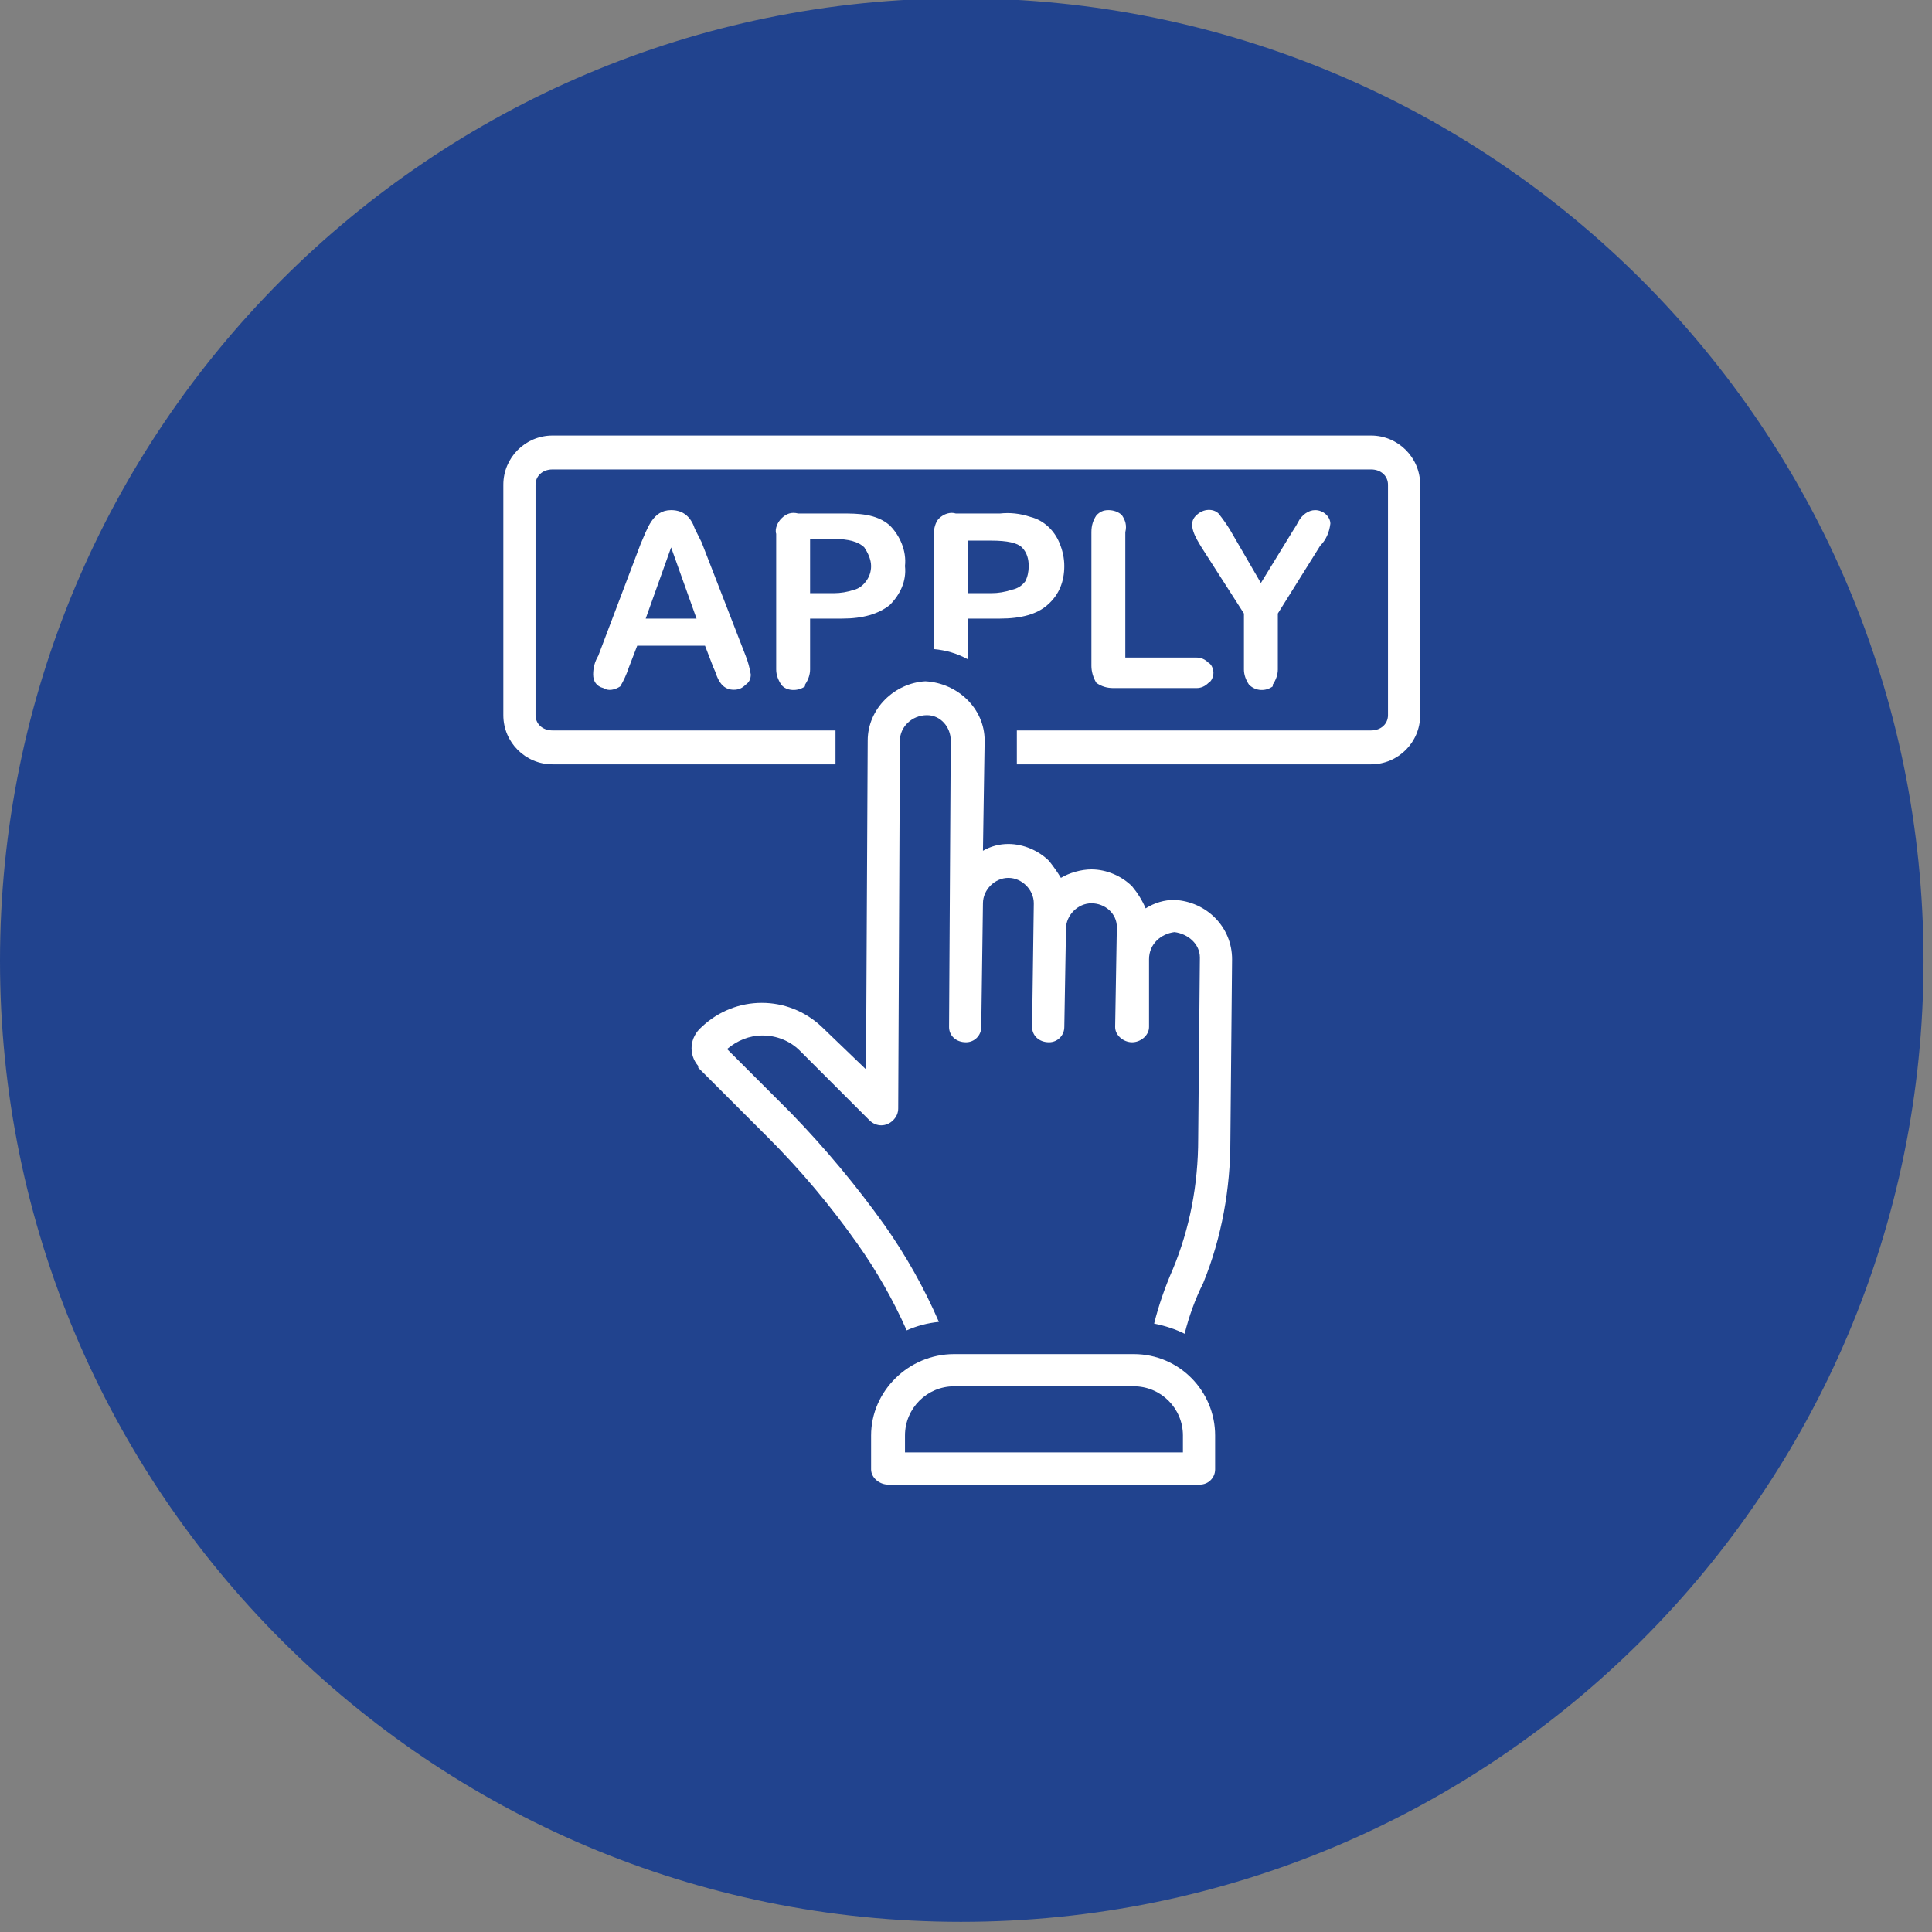 <svg version="1.2" xmlns="http://www.w3.org/2000/svg" viewBox="0 0 114 114" width="114" height="114">
	<rect x="0" y="0" width="114" height="114" fill="#808080" stroke="none"/>
	<title>New Project</title>
	<style>
		.s0 { fill: #21438e } 
		.s1 { fill: #ffffff } 
	</style>
	<path id="&lt;Path&gt;" class="s0" d="m113.5 56.7c0 31.3-25.4 56.7-56.8 56.7-31.3 0-56.7-25.4-56.7-56.7 0-31.4 25.4-56.8 56.7-56.8 31.4 0 56.8 25.4 56.8 56.8z"/>
	<g id="&lt;Group&gt;">
		<path id="&lt;Compound Path&gt;" fill-rule="evenodd" class="s1" d="m41.4 32l2.6 6.7q0.2 0.5 0.3 1.1 0 0.4-0.3 0.6c-0.2 0.2-0.4 0.3-0.7 0.3-0.5 0-0.8-0.3-1-0.8q-0.1-0.3-0.2-0.5l-0.5-1.3h-4l-0.5 1.3q-0.2 0.6-0.5 1.1c-0.3 0.2-0.7 0.3-1 0.1-0.4-0.1-0.6-0.4-0.6-0.8q0-0.6 0.3-1.1l2.5-6.6c0.4-0.9 0.7-2 1.8-2 0.8 0 1.2 0.5 1.4 1.1q0.2 0.4 0.4 0.8zm-0.3 4.5l-1.5-4.2-1.5 4.2z"/>
		<path id="&lt;Compound Path&gt;" fill-rule="evenodd" class="s1" d="m52.5 35.7q-1 0.8-2.8 0.8h-1.9v3c0 0.3-0.1 0.6-0.3 0.9q0 0 0 0.1c-0.4 0.3-1.1 0.3-1.4-0.1-0.2-0.3-0.3-0.6-0.3-0.9v-8c-0.1-0.3 0.1-0.7 0.3-0.9 0.3-0.3 0.6-0.4 1-0.3h2.6c0.9 0 2 0 2.8 0.7 0.6 0.6 1 1.5 0.9 2.4 0.1 0.9-0.3 1.7-0.9 2.3zm-1.1-2.3c0-0.4-0.2-0.8-0.4-1.1q-0.5-0.5-1.8-0.5h-1.4v3.2h1.4q0.6 0 1.2-0.2 0.4-0.1 0.7-0.5 0.3-0.4 0.3-0.9z"/>
		<path id="&lt;Path&gt;" class="s1" d="m66.2 30.4c-0.2-0.2-0.5-0.3-0.8-0.3-0.3 0-0.5 0.1-0.7 0.3-0.2 0.3-0.3 0.6-0.3 1v7.9c0 0.3 0.1 0.7 0.3 1 0.3 0.2 0.6 0.3 1 0.3h4.9q0.4 0 0.7-0.3c0.2-0.1 0.3-0.4 0.3-0.6 0-0.2-0.1-0.5-0.3-0.6q-0.3-0.3-0.7-0.3h-4.2v-7.4c0.1-0.4 0-0.7-0.2-1z"/>
		<path id="&lt;Path&gt;" class="s1" d="m73.7 40.4c0.4 0.4 1 0.4 1.4 0.1q0-0.1 0-0.1c0.2-0.3 0.3-0.6 0.3-0.9v-3.3l2.5-4q0.5-0.5 0.6-1.3c0-0.4-0.4-0.8-0.9-0.8-0.4 0-0.8 0.3-1 0.7q-0.1 0.2-0.3 0.5l-1.9 3.1-1.8-3.1q-0.3-0.5-0.7-1c-0.3-0.3-0.9-0.3-1.3 0.1-0.6 0.5 0 1.4 0.3 1.9l2.5 3.9v3.3c0 0.3 0.1 0.6 0.3 0.9z"/>
		<path id="&lt;Compound Path&gt;" fill-rule="evenodd" class="s1" d="m57.1 38.9q-0.9-0.5-2-0.6v-6.8c0-0.3 0.1-0.7 0.3-0.9 0.3-0.3 0.7-0.4 1-0.3h2.6q0.9-0.1 1.8 0.2c0.8 0.2 1.4 0.8 1.7 1.5q0.3 0.7 0.3 1.4c0 0.9-0.3 1.7-1 2.3q-0.9 0.8-2.8 0.8h-1.9zm0-3.9h1.4q0.6 0 1.2-0.2 0.5-0.1 0.8-0.5 0.2-0.4 0.2-0.9c0-0.4-0.1-0.8-0.4-1.1q-0.4-0.4-1.8-0.4h-1.4z"/>
		<path id="&lt;Path&gt;" class="s1" d="m80.9 25.7h-48.3c-1.6 0-2.9 1.3-2.9 2.9v13.6c0 1.6 1.3 2.9 2.9 2.9h16.7v-1.4q0-0.3 0-0.6h-16.7c-0.6 0-1-0.4-1-0.9v-13.6c0-0.5 0.4-0.9 1-0.9h48.3c0.6 0 1 0.4 1 0.9v13.6c0 0.5-0.4 0.9-1 0.9h-20.9q0 0.3 0 0.6v1.4h20.9c1.6 0 2.9-1.3 2.9-2.9v-13.6c0-1.6-1.3-2.9-2.9-2.9z"/>
		<path id="&lt;Path&gt;" class="s1" d="m69.3 53.1q-0.9 0-1.7 0.5-0.3-0.7-0.8-1.3c-0.6-0.6-1.5-1-2.4-1-0.6 0-1.3 0.2-1.8 0.5q-0.3-0.5-0.7-1c-0.6-0.6-1.5-1-2.4-1q-0.8 0-1.5 0.4l0.1-6.5c0-1.9-1.6-3.4-3.5-3.5-1.8 0.1-3.4 1.6-3.4 3.5l-0.1 19.4-2.6-2.5c-2-1.9-5.1-1.9-7.1 0-0.7 0.6-0.8 1.6-0.2 2.3q0 0 0 0.1l4.1 4.1q2.9 2.9 5.3 6.3 1.7 2.4 2.9 5.1 0.9-0.4 1.9-0.5-1.3-3-3.2-5.7-2.5-3.5-5.5-6.6l-3.8-3.8c0.6-0.5 1.3-0.8 2.1-0.8 0.8 0 1.6 0.3 2.2 0.9l4.1 4.1c0.4 0.4 1 0.4 1.4 0q0.3-0.3 0.3-0.7l0.1-21.7c0-0.8 0.7-1.5 1.6-1.5 0.8 0 1.4 0.7 1.4 1.5l-0.1 16.9c0 0.5 0.4 0.9 1 0.9 0.5 0 0.9-0.4 0.9-0.9l0.1-7.3c0-0.8 0.7-1.5 1.5-1.5 0.8 0 1.5 0.7 1.5 1.5l-0.1 7.3c0 0.5 0.4 0.9 1 0.9 0.5 0 0.9-0.4 0.9-0.9l0.1-5.8c0-0.8 0.7-1.5 1.5-1.5 0.8 0 1.5 0.6 1.5 1.4l-0.1 5.9c0 0.5 0.5 0.9 1 0.9 0.5 0 1-0.4 1-0.9v-4c0-0.9 0.7-1.5 1.5-1.6 0.8 0.1 1.5 0.7 1.5 1.5l-0.1 10.7c0 2.7-0.5 5.3-1.5 7.7q-0.7 1.6-1.1 3.2 1 0.2 1.8 0.6 0.4-1.6 1.1-3c1.1-2.7 1.6-5.6 1.6-8.4l0.1-10.7c0-1.9-1.5-3.4-3.4-3.5z"/>
		<path id="&lt;Compound Path&gt;" fill-rule="evenodd" class="s1" d="m71.7 84.7v2c0 0.5-0.4 0.9-0.9 0.9h-18.4c-0.5 0-1-0.4-1-0.9v-2c0-2.6 2.2-4.8 4.9-4.8h10.6c2.7 0 4.8 2.2 4.8 4.8zm-1.9 0c0-1.6-1.3-2.9-2.9-2.9h-10.6c-1.6 0-2.9 1.3-2.9 2.9v1h16.4z"/>
	</g>
	<g id="&lt;Group&gt;">
		<path id="&lt;Compound Path&gt;" fill-rule="evenodd" class="s1" d="m193.4-7l2.6 6.7q0.2 0.5 0.3 1.1 0 0.4-0.3 0.6c-0.2 0.2-0.4 0.3-0.7 0.3-0.5 0-0.8-0.3-1-0.8q-0.1-0.3-0.2-0.5l-0.5-1.3h-4l-0.5 1.3q-0.2 0.6-0.5 1.1c-0.3 0.2-0.7 0.3-1 0.1-0.4-0.1-0.6-0.4-0.6-0.8q0-0.6 0.3-1.1l2.5-6.6c0.4-0.9 0.7-2 1.8-2 0.8 0 1.2 0.5 1.4 1.1q0.2 0.4 0.4 0.8zm-0.3 4.5l-1.5-4.2-1.5 4.2z"/>
		<path id="&lt;Compound Path&gt;" fill-rule="evenodd" class="s1" d="m204.5-3.3q-1 0.8-2.8 0.8h-1.9v3c0 0.3-0.1 0.6-0.3 0.9q0 0 0 0.1c-0.4 0.3-1.1 0.3-1.4-0.1-0.2-0.3-0.3-0.6-0.3-0.9v-8c-0.1-0.3 0.1-0.7 0.3-0.9 0.3-0.3 0.6-0.4 1-0.3h2.6c0.9 0 2 0 2.8 0.7 0.6 0.6 1 1.5 0.9 2.4 0.1 0.9-0.3 1.7-0.9 2.3zm-1.1-2.3c0-0.4-0.2-0.8-0.4-1.1q-0.5-0.5-1.8-0.5h-1.4v3.2h1.4q0.6 0 1.2-0.2 0.4-0.1 0.7-0.5 0.3-0.4 0.3-0.9z"/>
		<path id="&lt;Path&gt;" class="s1" d="m218.2-8.6c-0.2-0.2-0.5-0.3-0.8-0.3-0.3 0-0.5 0.1-0.7 0.3-0.2 0.3-0.3 0.6-0.3 1v7.9c0 0.3 0.1 0.7 0.3 1 0.3 0.2 0.6 0.3 1 0.3h4.9q0.4 0 0.7-0.3c0.2-0.1 0.3-0.4 0.3-0.6 0-0.2-0.1-0.5-0.3-0.6q-0.3-0.3-0.7-0.3h-4.2v-7.4c0.1-0.4 0-0.7-0.2-1z"/>
		<path id="&lt;Path&gt;" class="s1" d="m225.7 1.4c0.4 0.4 1 0.4 1.4 0.1q0-0.1 0-0.1c0.2-0.3 0.3-0.6 0.3-0.9v-3.3l2.5-4q0.5-0.5 0.6-1.3c0-0.4-0.4-0.8-0.9-0.8-0.4 0-0.8 0.3-1 0.7q-0.1 0.2-0.3 0.5l-1.9 3.1-1.8-3.1q-0.3-0.5-0.7-1c-0.3-0.3-0.9-0.3-1.3 0.1-0.6 0.5 0 1.4 0.3 1.9l2.5 3.9v3.3c0 0.3 0.1 0.6 0.3 0.9z"/>
		<path id="&lt;Compound Path&gt;" fill-rule="evenodd" class="s1" d="m209.1-0.1q-0.9-0.5-2-0.6v-6.8c0-0.3 0.1-0.7 0.3-0.9 0.3-0.3 0.7-0.4 1-0.3h2.6q0.9-0.1 1.8 0.2c0.8 0.2 1.4 0.8 1.7 1.5q0.3 0.7 0.3 1.4c0 0.9-0.3 1.7-1 2.3q-0.9 0.8-2.8 0.8h-1.9zm0-3.9h1.4q0.6 0 1.2-0.2 0.5-0.1 0.8-0.5 0.2-0.4 0.2-0.9c0-0.4-0.1-0.8-0.4-1.1q-0.4-0.4-1.8-0.4h-1.4z"/>
		<path id="&lt;Path&gt;" class="s1" d="m232.9-13.3h-48.3c-1.6 0-2.9 1.3-2.9 2.9v13.6c0 1.6 1.3 2.9 2.9 2.9h16.7v-1.4q0-0.3 0-0.6h-16.7c-0.6 0-1-0.4-1-0.9v-13.6c0-0.5 0.4-0.9 1-0.9h48.3c0.6 0 1 0.4 1 0.9v13.6c0 0.5-0.4 0.9-1 0.9h-20.9q0 0.3 0 0.6v1.4h20.9c1.6 0 2.9-1.3 2.9-2.9v-13.6c0-1.6-1.3-2.9-2.9-2.9z"/>
		<path id="&lt;Path&gt;" class="s1" d="m221.3 14.1q-0.9 0-1.7 0.5-0.3-0.7-0.8-1.3c-0.6-0.6-1.5-1-2.4-1-0.6 0-1.3 0.2-1.8 0.5q-0.3-0.5-0.7-1c-0.6-0.6-1.5-1-2.4-1q-0.8 0-1.5 0.4l0.1-6.5c0-1.9-1.6-3.4-3.5-3.5-1.8 0.1-3.4 1.6-3.4 3.5l-0.1 19.4-2.6-2.5c-2-1.9-5.1-1.9-7.1 0-0.7 0.6-0.8 1.6-0.2 2.3q0 0 0 0.1l4.1 4.1q2.9 2.9 5.3 6.3 1.7 2.4 2.9 5.1 0.9-0.4 1.9-0.5-1.3-3-3.2-5.7-2.5-3.5-5.5-6.6l-3.8-3.8c0.6-0.5 1.3-0.8 2.1-0.8 0.8 0 1.6 0.3 2.2 0.9l4.1 4.1c0.4 0.4 1 0.4 1.4 0q0.3-0.3 0.3-0.7l0.1-21.7c0-0.8 0.7-1.5 1.6-1.5 0.8 0 1.4 0.7 1.4 1.5l-0.1 16.9c0 0.5 0.4 0.9 1 0.9 0.5 0 0.9-0.4 0.9-0.9l0.1-7.3c0-0.8 0.7-1.5 1.5-1.5 0.8 0 1.5 0.7 1.5 1.5l-0.1 7.3c0 0.5 0.4 0.9 1 0.9 0.5 0 0.9-0.4 0.9-0.9l0.1-5.8c0-0.8 0.7-1.5 1.5-1.5 0.8 0 1.5 0.6 1.5 1.4l-0.1 5.9c0 0.5 0.5 0.9 1 0.9 0.5 0 1-0.4 1-0.9v-4c0-0.9 0.7-1.5 1.5-1.6 0.8 0.1 1.5 0.7 1.5 1.5l-0.1 10.7c0 2.7-0.5 5.3-1.5 7.7q-0.7 1.6-1.1 3.2 1 0.2 1.8 0.6 0.4-1.6 1.1-3c1.1-2.7 1.6-5.6 1.6-8.4l0.1-10.7c0-1.9-1.5-3.4-3.4-3.5z"/>
		<path id="&lt;Compound Path&gt;" fill-rule="evenodd" class="s1" d="m223.7 45.7v2c0 0.5-0.4 0.9-0.9 0.9h-18.4c-0.5 0-1-0.4-1-0.9v-2c0-2.6 2.2-4.8 4.9-4.8h10.6c2.7 0 4.8 2.2 4.8 4.8zm-1.9 0c0-1.6-1.3-2.9-2.9-2.9h-10.6c-1.6 0-2.9 1.3-2.9 2.9v1h16.4z"/>
	</g>
</svg>